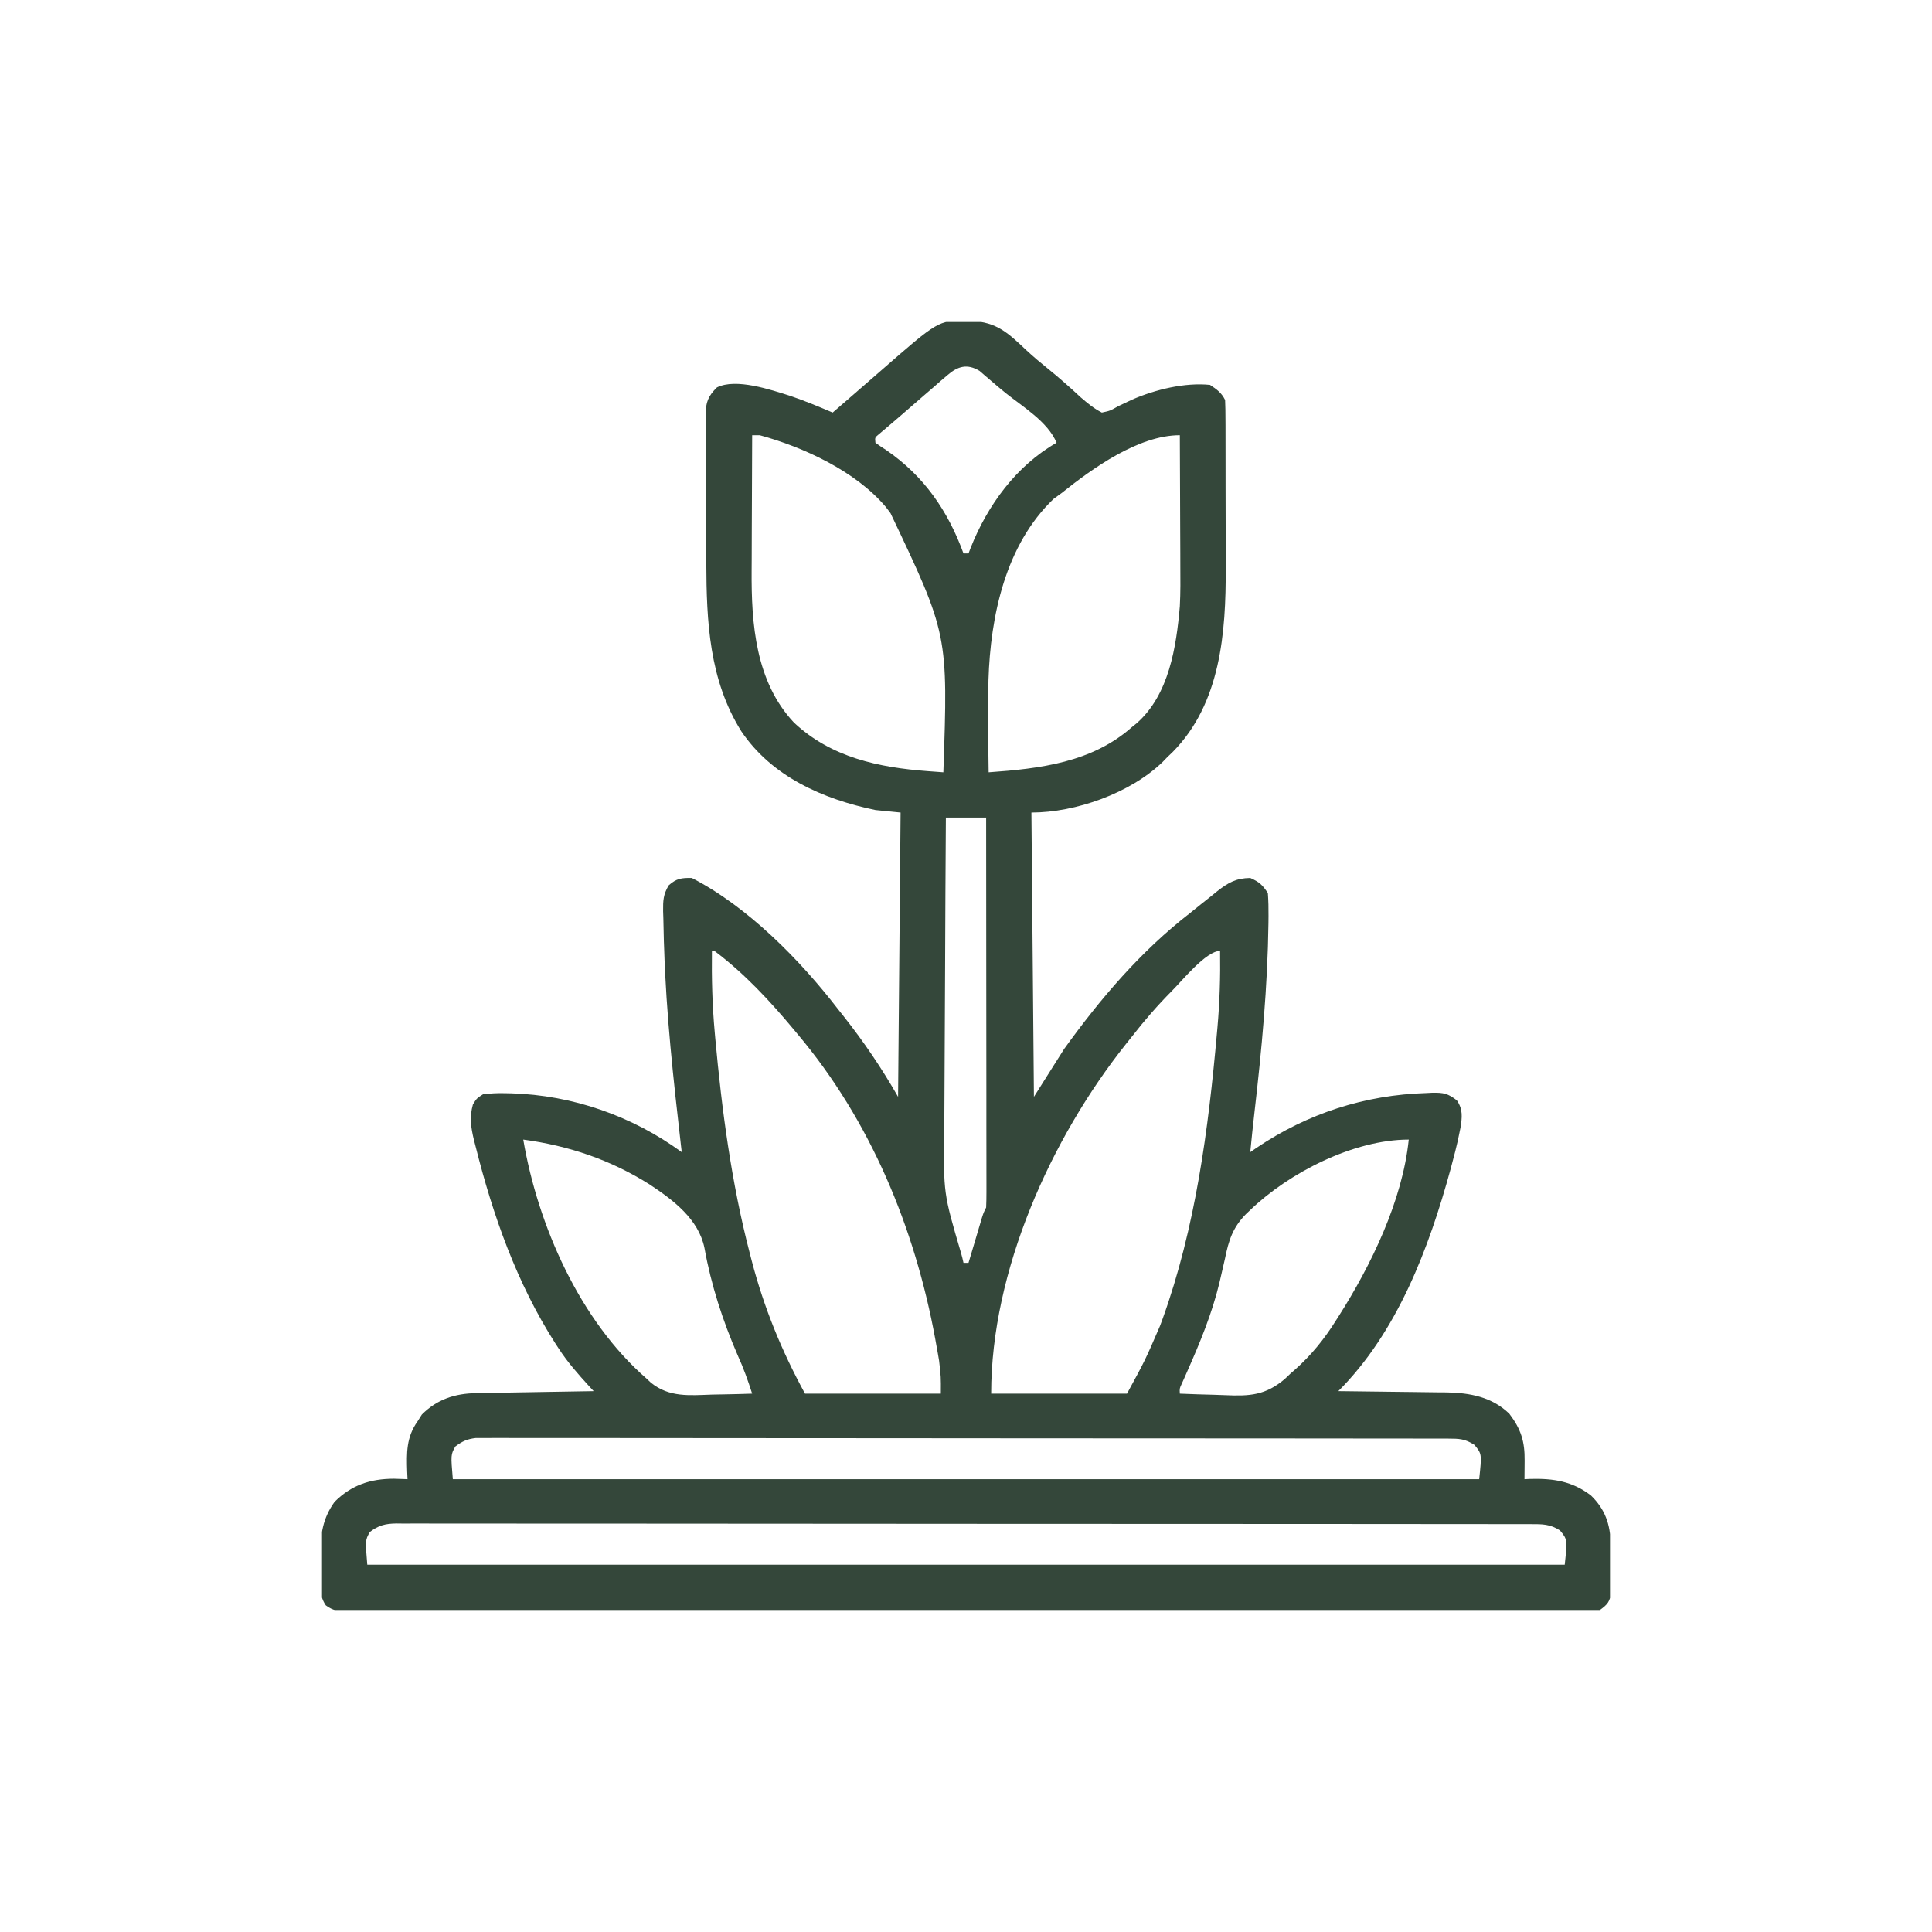 <svg width="90" height="90" viewBox="0 0 90 90" fill="none" xmlns="http://www.w3.org/2000/svg">
<g clip-path="url(#clip0_427_1144)">
<path d="M44.985 14.949C45.111 14.951 45.111 14.951 45.238 14.953C46.437 14.994 46.979 15.53 47.829 16.331C48.149 16.627 48.477 16.902 48.816 17.175C49.345 17.602 49.849 18.048 50.345 18.511C50.668 18.787 50.948 19.025 51.328 19.219C51.709 19.139 51.709 19.139 52.083 18.926C52.227 18.856 52.372 18.787 52.518 18.72C52.592 18.685 52.666 18.65 52.743 18.614C53.816 18.147 55.195 17.809 56.367 17.93C56.686 18.141 56.899 18.29 57.07 18.633C57.083 18.934 57.087 19.231 57.087 19.532C57.088 19.671 57.088 19.671 57.089 19.813C57.09 20.122 57.09 20.43 57.09 20.739C57.09 20.955 57.091 21.17 57.091 21.386C57.092 21.84 57.092 22.293 57.092 22.747C57.092 23.323 57.094 23.899 57.096 24.475C57.097 24.921 57.097 25.368 57.097 25.814C57.097 26.026 57.098 26.238 57.099 26.45C57.111 29.467 56.866 32.76 54.632 35.028C54.547 35.109 54.462 35.19 54.375 35.274C54.305 35.346 54.234 35.419 54.162 35.494C52.661 36.945 50.113 37.852 48.047 37.852C48.086 42.222 48.124 46.592 48.164 51.094C48.628 50.359 49.092 49.624 49.57 48.867C51.26 46.519 53.135 44.318 55.43 42.539C55.594 42.407 55.759 42.274 55.924 42.141C56.101 42 56.278 41.859 56.455 41.719C56.538 41.651 56.621 41.584 56.707 41.514C57.212 41.12 57.579 40.908 58.242 40.899C58.661 41.085 58.806 41.217 59.062 41.602C59.087 41.96 59.096 42.305 59.092 42.664C59.091 42.776 59.09 42.889 59.089 43.004C59.05 45.959 58.776 48.891 58.437 51.824C58.365 52.44 58.302 53.055 58.242 53.672C58.339 53.605 58.436 53.539 58.535 53.47C60.912 51.867 63.577 51.005 66.445 50.918C66.541 50.913 66.636 50.908 66.734 50.903C67.248 50.897 67.447 50.936 67.866 51.259C68.156 51.681 68.112 52.048 68.034 52.538C68.012 52.642 67.991 52.745 67.969 52.852C67.938 53.002 67.938 53.002 67.906 53.155C67.834 53.474 67.753 53.789 67.668 54.104C67.622 54.279 67.622 54.279 67.575 54.457C66.568 58.144 65.097 62.051 62.344 64.805C62.418 64.806 62.492 64.806 62.568 64.807C63.342 64.814 64.116 64.824 64.889 64.836C65.178 64.84 65.466 64.843 65.754 64.846C66.17 64.849 66.586 64.856 67.001 64.862C67.193 64.863 67.193 64.863 67.389 64.864C68.478 64.885 69.505 65.075 70.312 65.86C70.855 66.578 71.034 67.15 71.023 68.049C71.022 68.132 71.022 68.214 71.021 68.299C71.02 68.501 71.018 68.704 71.016 68.906C71.105 68.902 71.194 68.898 71.286 68.894C72.363 68.866 73.242 68.999 74.113 69.665C74.765 70.299 75.013 71.001 75.028 71.894C75.031 72.125 75.033 72.355 75.035 72.586C75.036 72.745 75.038 72.904 75.042 73.063C75.047 73.294 75.048 73.524 75.05 73.755C75.052 73.961 75.052 73.961 75.055 74.172C74.986 74.624 74.897 74.73 74.531 75C74.19 75.046 73.894 75.063 73.552 75.059C73.452 75.06 73.352 75.061 73.249 75.061C72.911 75.063 72.574 75.061 72.236 75.06C71.992 75.06 71.748 75.061 71.505 75.062C70.833 75.064 70.162 75.063 69.49 75.061C68.767 75.06 68.044 75.062 67.32 75.063C65.984 75.065 64.648 75.065 63.312 75.064C62.078 75.063 60.845 75.062 59.611 75.063C59.529 75.063 59.447 75.063 59.363 75.063C59.031 75.063 58.699 75.063 58.367 75.064C55.251 75.065 52.136 75.064 49.02 75.061C46.251 75.059 43.482 75.059 40.713 75.061C37.603 75.064 34.493 75.065 31.384 75.063C31.052 75.063 30.721 75.063 30.39 75.063C30.308 75.063 30.226 75.063 30.142 75.063C28.909 75.062 27.675 75.063 26.442 75.064C25.04 75.065 23.638 75.065 22.236 75.062C21.52 75.061 20.804 75.061 20.088 75.062C19.434 75.064 18.779 75.063 18.125 75.061C17.887 75.06 17.649 75.06 17.412 75.061C17.09 75.063 16.769 75.061 16.448 75.059C16.308 75.061 16.308 75.061 16.165 75.062C15.751 75.057 15.514 75.034 15.177 74.784C14.798 74.244 14.929 73.51 14.934 72.876C14.93 72.651 14.93 72.651 14.926 72.421C14.927 71.482 15.028 70.737 15.586 69.961C16.375 69.177 17.249 68.888 18.347 68.885C18.56 68.89 18.772 68.897 18.984 68.906C18.979 68.79 18.974 68.674 18.968 68.555C18.939 67.68 18.925 66.949 19.453 66.211C19.518 66.107 19.584 66.003 19.651 65.896C20.367 65.18 21.194 64.915 22.188 64.898C22.31 64.896 22.432 64.893 22.558 64.891C22.753 64.888 22.753 64.888 22.953 64.885C23.087 64.883 23.222 64.88 23.36 64.878C23.789 64.87 24.217 64.863 24.646 64.856C24.937 64.851 25.228 64.846 25.519 64.841C26.231 64.828 26.944 64.816 27.656 64.805C27.587 64.73 27.518 64.655 27.446 64.578C26.928 64.01 26.433 63.451 26.016 62.805C25.943 62.694 25.943 62.694 25.869 62.58C24.077 59.783 22.959 56.617 22.156 53.408C22.13 53.306 22.103 53.205 22.076 53.099C21.936 52.515 21.865 52.038 22.031 51.446C22.209 51.163 22.209 51.163 22.5 50.977C22.857 50.932 23.163 50.916 23.518 50.925C23.667 50.928 23.667 50.928 23.818 50.931C26.676 51.017 29.454 51.986 31.758 53.672C31.745 53.559 31.732 53.446 31.718 53.329C31.37 50.285 31.032 47.245 30.938 44.18C30.933 44.065 30.93 43.95 30.925 43.832C30.914 43.479 30.907 43.127 30.901 42.774C30.896 42.611 30.896 42.611 30.89 42.445C30.886 41.951 30.894 41.676 31.15 41.243C31.513 40.921 31.744 40.891 32.227 40.899C34.825 42.234 37.26 44.705 39.023 46.992C39.117 47.11 39.21 47.227 39.306 47.349C40.245 48.537 41.085 49.779 41.836 51.094C41.875 46.724 41.913 42.354 41.953 37.852C41.566 37.813 41.18 37.774 40.781 37.735C38.344 37.228 35.956 36.183 34.529 34.06C33.036 31.669 32.912 28.955 32.902 26.218C32.901 26.111 32.901 26.005 32.9 25.895C32.898 25.332 32.896 24.769 32.895 24.206C32.894 23.626 32.89 23.045 32.885 22.465C32.882 22.017 32.881 21.569 32.881 21.121C32.88 20.907 32.879 20.693 32.877 20.479C32.874 20.18 32.874 19.881 32.875 19.583C32.872 19.451 32.872 19.451 32.87 19.316C32.876 18.743 32.989 18.449 33.398 18.047C34.289 17.602 35.917 18.16 36.802 18.438C37.477 18.666 38.134 18.94 38.789 19.219C38.968 19.064 39.146 18.909 39.325 18.755C39.482 18.618 39.639 18.482 39.797 18.346C40.205 17.993 40.612 17.639 41.018 17.284C43.714 14.929 43.714 14.929 44.985 14.949ZM44.128 17.483C44.029 17.568 43.929 17.653 43.826 17.74C43.711 17.842 43.595 17.943 43.477 18.047C43.332 18.171 43.188 18.296 43.043 18.42C42.666 18.744 42.291 19.071 41.917 19.398C41.745 19.548 41.572 19.695 41.398 19.842C41.27 19.951 41.27 19.951 41.14 20.061C41.069 20.121 40.998 20.181 40.925 20.242C40.754 20.384 40.754 20.384 40.781 20.625C40.945 20.747 41.115 20.86 41.287 20.969C43.043 22.175 44.16 23.799 44.883 25.781C44.96 25.781 45.038 25.781 45.117 25.781C45.15 25.695 45.183 25.608 45.217 25.519C45.999 23.54 47.341 21.698 49.219 20.625C48.813 19.648 47.647 18.952 46.844 18.307C46.629 18.132 46.416 17.954 46.206 17.772C46.105 17.687 46.005 17.601 45.901 17.512C45.812 17.435 45.723 17.357 45.631 17.278C45.05 16.928 44.617 17.061 44.128 17.483ZM35.039 20.274C35.034 21.28 35.029 22.287 35.027 23.294C35.026 23.761 35.024 24.229 35.021 24.696C35.019 25.149 35.017 25.602 35.017 26.055C35.016 26.226 35.016 26.397 35.014 26.568C34.996 29.064 35.196 31.756 36.987 33.662C38.717 35.286 40.932 35.753 43.23 35.924C43.365 35.934 43.499 35.944 43.638 35.954C43.739 35.962 43.841 35.969 43.945 35.977C44.166 29.548 44.166 29.548 41.484 23.906C41.413 23.812 41.342 23.718 41.268 23.62C39.868 21.956 37.449 20.835 35.391 20.274C35.275 20.274 35.159 20.274 35.039 20.274ZM49.453 22.969C49.268 23.103 49.268 23.103 49.08 23.24C46.838 25.382 46.139 28.689 46.046 31.683C46.017 33.114 46.033 34.546 46.055 35.977C48.445 35.807 50.872 35.521 52.734 33.867C52.843 33.78 52.843 33.78 52.953 33.69C54.459 32.364 54.799 30.132 54.961 28.242C54.995 27.601 54.989 26.959 54.984 26.316C54.983 26.14 54.983 25.964 54.983 25.788C54.982 25.332 54.98 24.876 54.977 24.42C54.975 23.951 54.974 23.483 54.972 23.015C54.97 22.101 54.966 21.187 54.961 20.274C53.036 20.274 50.888 21.821 49.453 22.969ZM44.062 38.086C44.046 40.418 44.034 42.75 44.026 45.082C44.023 46.165 44.018 47.248 44.01 48.331C44.002 49.275 43.998 50.22 43.996 51.165C43.995 51.664 43.993 52.164 43.988 52.663C43.948 55.581 43.948 55.581 44.766 58.36C44.809 58.515 44.851 58.67 44.883 58.828C44.96 58.828 45.038 58.828 45.117 58.828C45.138 58.758 45.159 58.689 45.18 58.617C45.273 58.302 45.367 57.986 45.462 57.671C45.494 57.561 45.527 57.452 45.56 57.338C45.607 57.181 45.607 57.181 45.655 57.02C45.698 56.875 45.698 56.875 45.742 56.726C45.82 56.485 45.82 56.485 45.938 56.25C45.949 56.011 45.952 55.772 45.952 55.532C45.952 55.379 45.952 55.226 45.952 55.068C45.952 54.898 45.951 54.727 45.951 54.556C45.951 54.377 45.951 54.198 45.951 54.019C45.951 53.532 45.95 53.045 45.949 52.559C45.949 52.05 45.949 51.542 45.949 51.033C45.948 50.07 45.947 49.107 45.946 48.143C45.945 47.047 45.944 45.95 45.943 44.854C45.942 42.598 45.94 40.342 45.938 38.086C45.319 38.086 44.7 38.086 44.062 38.086ZM33.164 44.297C33.148 45.571 33.179 46.828 33.296 48.098C33.303 48.181 33.311 48.263 33.318 48.348C33.625 51.71 34.072 55.089 34.922 58.36C34.953 58.48 34.984 58.6 35.016 58.724C35.593 60.93 36.407 62.918 37.5 64.922C39.588 64.922 41.677 64.922 43.828 64.922C43.833 64.138 43.833 64.138 43.746 63.386C43.728 63.279 43.71 63.173 43.691 63.063C43.661 62.896 43.661 62.896 43.63 62.725C43.609 62.606 43.588 62.488 43.566 62.366C42.615 57.197 40.554 52.206 37.148 48.164C37.07 48.071 37.07 48.071 36.991 47.975C35.864 46.625 34.693 45.358 33.281 44.297C33.243 44.297 33.204 44.297 33.164 44.297ZM54.595 46.157C53.927 46.83 53.315 47.532 52.734 48.281C52.642 48.396 52.55 48.511 52.455 48.63C48.946 53.038 46.172 59.211 46.172 64.922C48.26 64.922 50.349 64.922 52.5 64.922C53.345 63.37 53.345 63.37 54.038 61.765C54.076 61.664 54.114 61.563 54.152 61.458C55.691 57.194 56.291 52.614 56.69 48.12C56.697 48.036 56.705 47.952 56.713 47.865C56.819 46.673 56.854 45.494 56.836 44.297C56.184 44.297 55.061 45.693 54.595 46.157ZM24.375 53.086C25.058 57.087 27.004 61.512 30.117 64.219C30.184 64.281 30.25 64.344 30.319 64.409C31.174 65.107 32.13 65.001 33.171 64.966C33.353 64.963 33.534 64.959 33.716 64.956C34.157 64.949 34.598 64.937 35.039 64.922C34.843 64.31 34.632 63.72 34.365 63.135C33.669 61.527 33.126 59.864 32.817 58.137C32.54 56.787 31.367 55.907 30.263 55.177C28.445 54.03 26.498 53.372 24.375 53.086ZM58.242 56.367C58.174 56.431 58.106 56.496 58.036 56.562C57.42 57.194 57.236 57.785 57.063 58.638C57.006 58.89 56.948 59.142 56.889 59.394C56.861 59.517 56.832 59.64 56.803 59.767C56.457 61.201 55.896 62.555 55.3 63.9C55.256 63.999 55.212 64.098 55.167 64.201C55.127 64.289 55.087 64.377 55.047 64.469C54.947 64.685 54.947 64.685 54.961 64.922C55.488 64.945 56.015 64.962 56.542 64.974C56.721 64.978 56.9 64.985 57.079 64.993C58.212 65.043 58.957 65.002 59.859 64.231C59.944 64.149 60.029 64.068 60.117 63.985C60.219 63.896 60.219 63.896 60.323 63.806C61.078 63.136 61.694 62.376 62.227 61.524C62.269 61.457 62.312 61.39 62.356 61.322C63.874 58.937 65.334 55.926 65.625 53.086C63.062 53.086 60.047 54.629 58.242 56.367ZM21.211 67.383C20.998 67.766 20.998 67.766 21.094 68.906C36.872 68.906 52.65 68.906 68.906 68.906C69.031 67.729 69.031 67.729 68.687 67.31C68.245 67.024 67.98 67.017 67.451 67.016C67.373 67.016 67.294 67.016 67.213 67.015C66.948 67.015 66.683 67.015 66.417 67.015C66.226 67.015 66.035 67.014 65.844 67.014C65.316 67.013 64.789 67.013 64.261 67.013C63.693 67.013 63.125 67.012 62.557 67.011C61.314 67.009 60.071 67.008 58.828 67.008C58.052 67.008 57.277 67.007 56.501 67.007C54.355 67.005 52.209 67.004 50.062 67.004C49.856 67.004 49.856 67.004 49.646 67.004C49.508 67.004 49.37 67.004 49.228 67.004C48.949 67.003 48.67 67.003 48.391 67.003C48.252 67.003 48.114 67.003 47.971 67.003C45.726 67.003 43.481 67.001 41.236 66.998C38.933 66.995 36.63 66.994 34.327 66.994C33.033 66.993 31.74 66.993 30.446 66.991C29.344 66.989 28.243 66.988 27.141 66.989C26.579 66.99 26.017 66.99 25.454 66.988C24.94 66.987 24.425 66.987 23.911 66.988C23.724 66.988 23.538 66.988 23.352 66.987C23.099 66.986 22.846 66.986 22.593 66.988C22.453 66.988 22.312 66.988 22.167 66.988C21.759 67.036 21.538 67.138 21.211 67.383ZM17.227 71.367C17.013 71.75 17.013 71.75 17.109 72.891C35.517 72.891 53.925 72.891 72.891 72.891C73.016 71.714 73.016 71.714 72.671 71.294C72.209 70.995 71.849 70.999 71.311 71C71.219 71 71.127 71 71.033 71C70.721 70.999 70.41 70.999 70.099 70.999C69.875 70.999 69.651 70.999 69.427 70.998C68.808 70.997 68.19 70.997 67.572 70.997C66.906 70.997 66.24 70.996 65.574 70.995C64.117 70.994 62.66 70.993 61.203 70.992C60.294 70.992 59.385 70.992 58.476 70.991C55.96 70.99 53.445 70.988 50.93 70.988C50.767 70.988 50.604 70.988 50.442 70.988C50.279 70.988 50.115 70.988 49.952 70.988C49.625 70.988 49.298 70.988 48.971 70.988C48.889 70.988 48.808 70.988 48.725 70.988C46.093 70.987 43.461 70.985 40.83 70.983C38.049 70.98 35.268 70.978 32.487 70.978C30.97 70.978 29.454 70.977 27.937 70.975C26.646 70.973 25.355 70.973 24.064 70.974C23.405 70.974 22.746 70.974 22.087 70.972C21.484 70.971 20.881 70.971 20.278 70.972C20.059 70.973 19.84 70.972 19.622 70.971C19.326 70.97 19.029 70.971 18.733 70.972C18.648 70.971 18.562 70.971 18.474 70.969C17.961 70.975 17.635 71.052 17.227 71.367Z" fill="#34473A"/>
</g>
<defs>
<clipPath id="clip0_427_1144">
<rect width="60" height="60" fill="white" transform="translate(15 15)"/>
</clipPath>
</defs>
</svg>
